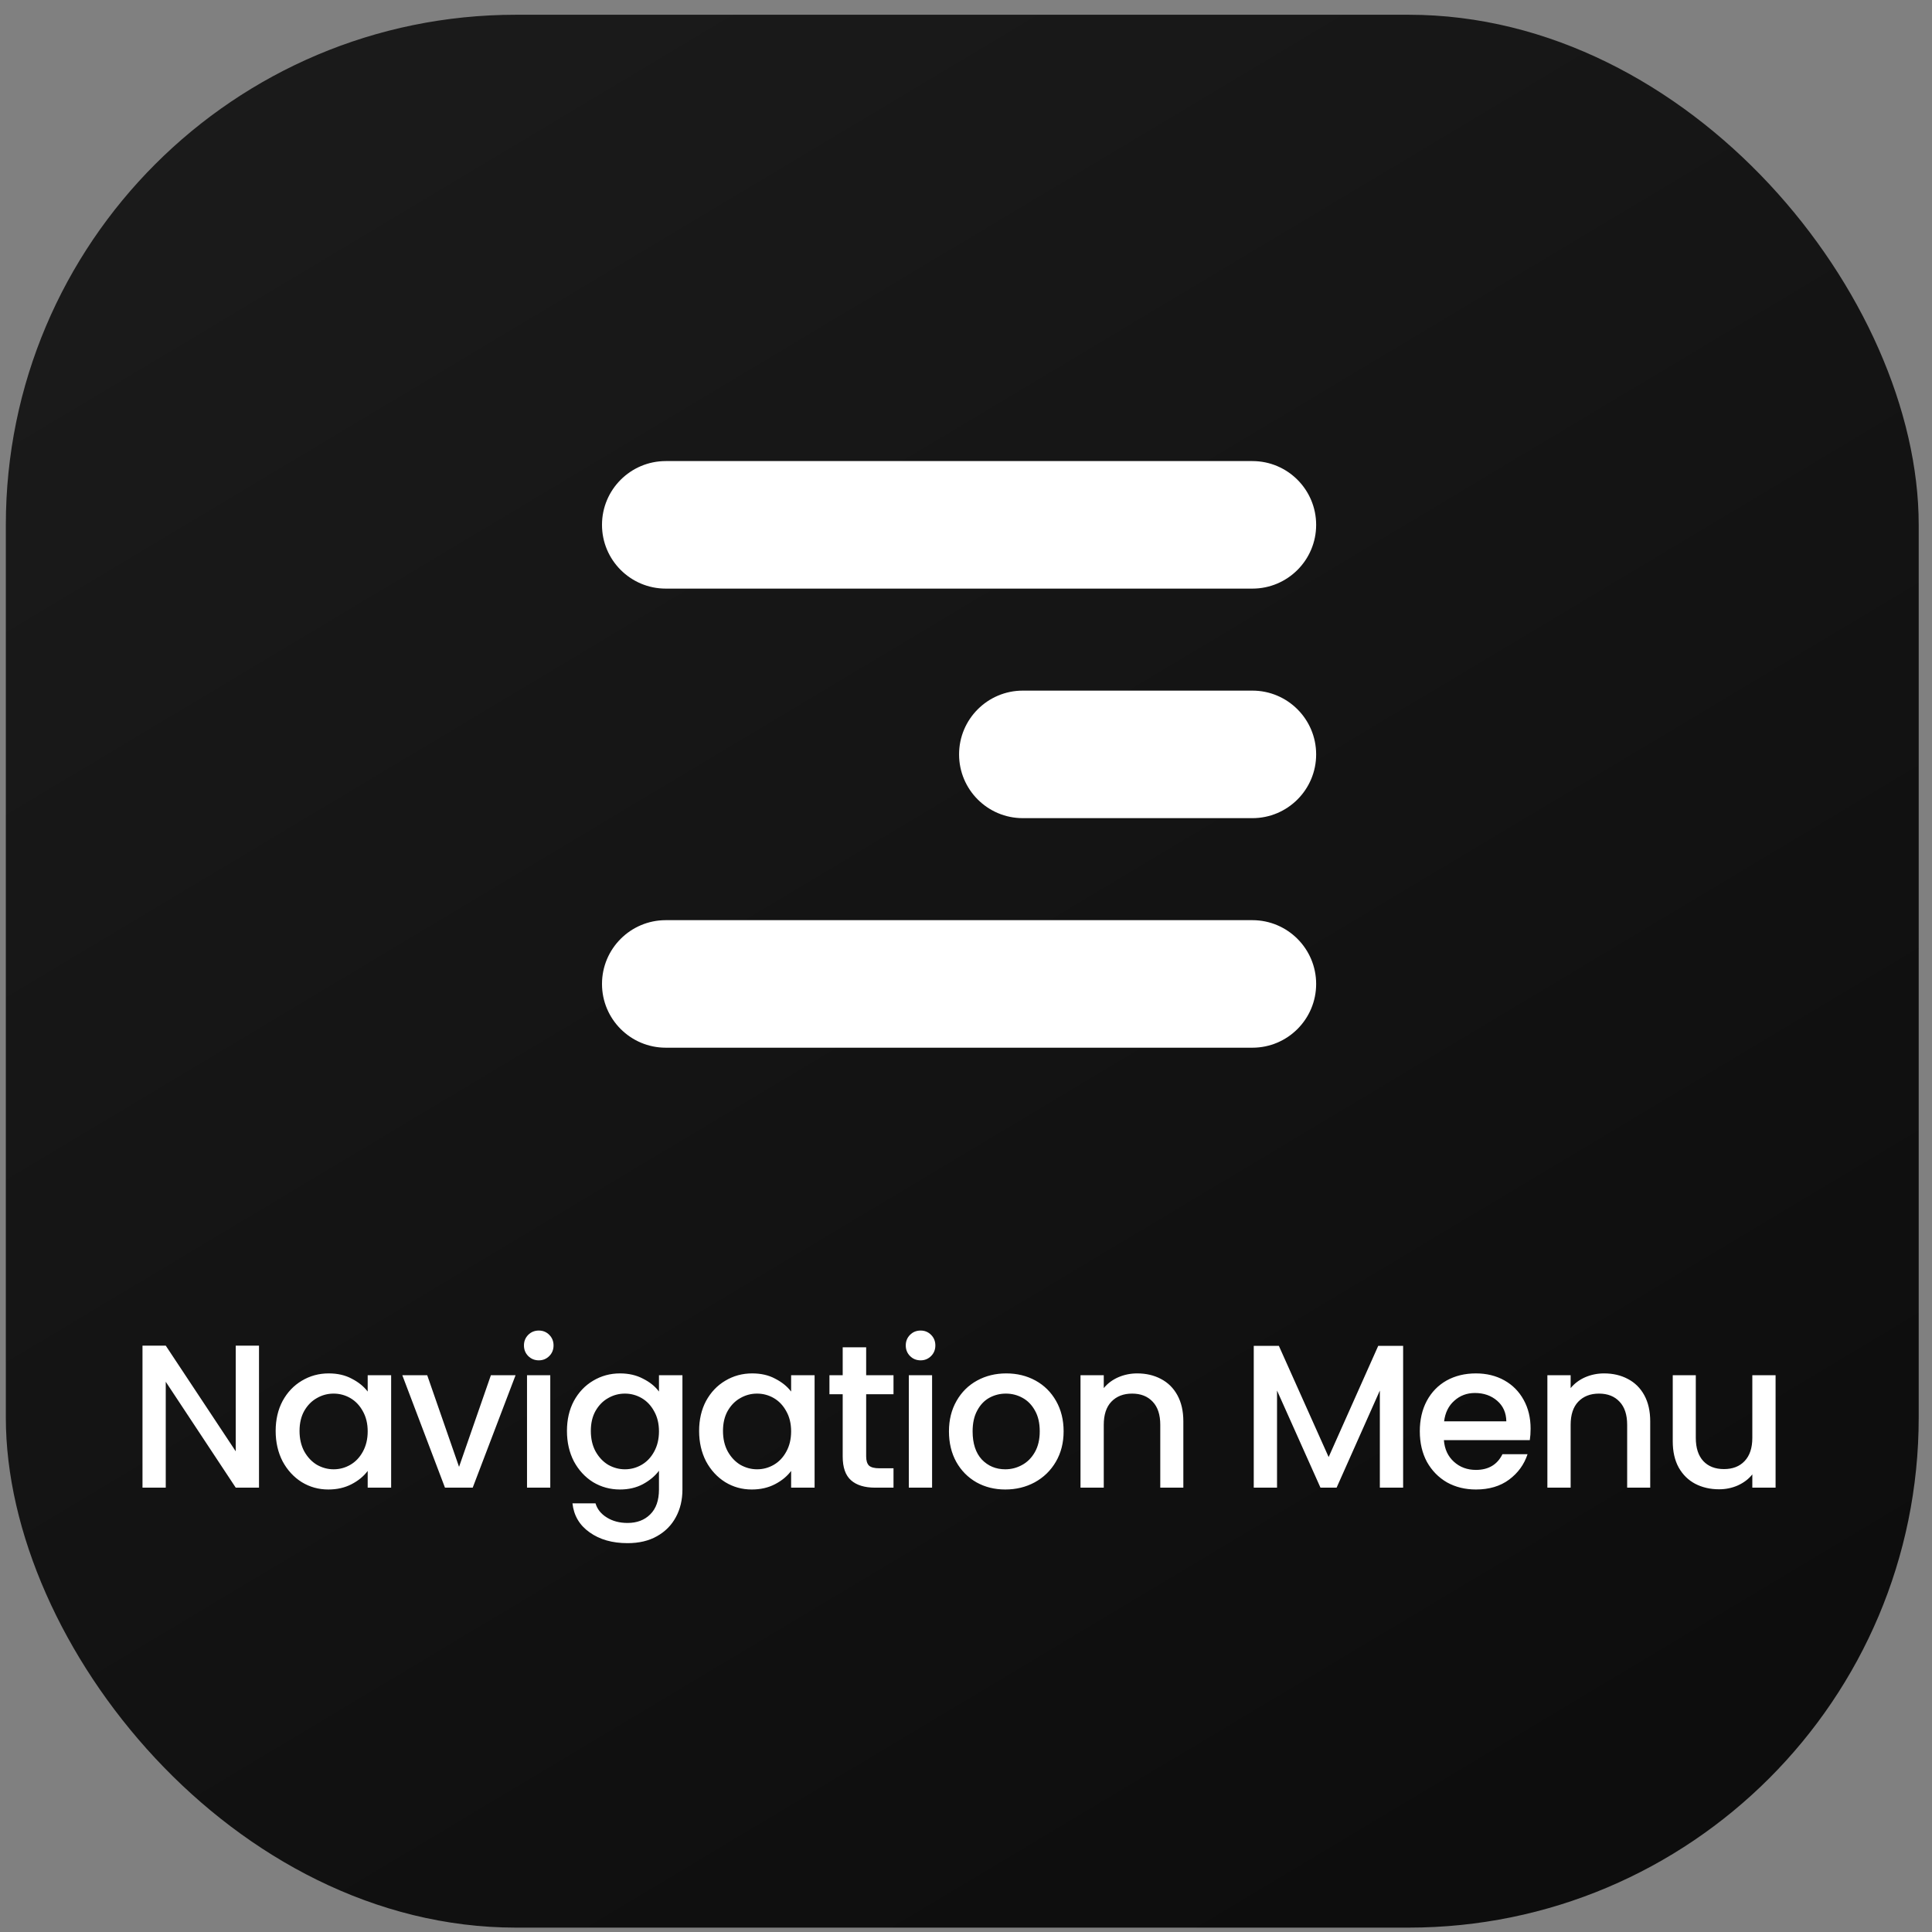 <svg xmlns="http://www.w3.org/2000/svg" width="101" height="101" viewBox="0 0 101 101" fill="none"><rect x="0" y="0" width="101" height="101" fill="#808080" stroke="none"/><rect x="0.305" y="0.771" width="100" height="100" rx="26.667" fill="url(#paint0_linear_219_2065)"></rect><path fill-rule="evenodd" clip-rule="evenodd" d="M31.471 27.438C31.471 25.597 32.964 24.104 34.805 24.104H65.471C67.312 24.104 68.805 25.597 68.805 27.438C68.805 29.279 67.312 30.771 65.471 30.771H34.805C32.964 30.771 31.471 29.279 31.471 27.438ZM50.138 39.438C50.138 37.597 51.63 36.104 53.471 36.104H65.471C67.312 36.104 68.805 37.597 68.805 39.438C68.805 41.279 67.312 42.771 65.471 42.771H53.471C51.63 42.771 50.138 41.279 50.138 39.438ZM34.805 48.104C32.964 48.104 31.471 49.597 31.471 51.438C31.471 53.279 32.964 54.771 34.805 54.771H65.471C67.312 54.771 68.805 53.279 68.805 51.438C68.805 49.597 67.312 48.104 65.471 48.104H34.805Z" fill="white"></path><path d="M13.54 77.771H12.324L8.665 72.235V77.771H7.449V70.347H8.665L12.324 75.872V70.347H13.54V77.771ZM14.411 74.806C14.411 74.216 14.532 73.693 14.774 73.238C15.023 72.783 15.357 72.431 15.776 72.182C16.203 71.926 16.672 71.798 17.184 71.798C17.647 71.798 18.048 71.89 18.39 72.075C18.738 72.253 19.015 72.477 19.222 72.747V71.894H20.448V77.771H19.222V76.896C19.015 77.174 18.735 77.405 18.379 77.59C18.023 77.775 17.618 77.867 17.163 77.867C16.658 77.867 16.196 77.739 15.776 77.483C15.357 77.22 15.023 76.857 14.774 76.395C14.532 75.926 14.411 75.396 14.411 74.806ZM19.222 74.827C19.222 74.422 19.136 74.07 18.966 73.771C18.802 73.472 18.585 73.245 18.315 73.088C18.045 72.932 17.753 72.854 17.44 72.854C17.128 72.854 16.836 72.932 16.566 73.088C16.296 73.238 16.075 73.462 15.904 73.76C15.741 74.052 15.659 74.4 15.659 74.806C15.659 75.211 15.741 75.567 15.904 75.872C16.075 76.178 16.296 76.413 16.566 76.576C16.843 76.733 17.135 76.811 17.44 76.811C17.753 76.811 18.045 76.733 18.315 76.576C18.585 76.42 18.802 76.192 18.966 75.894C19.136 75.588 19.222 75.232 19.222 74.827ZM23.998 76.683L25.662 71.894H26.952L24.712 77.771H23.262L21.032 71.894H22.334L23.998 76.683ZM28.17 71.115C27.95 71.115 27.765 71.04 27.615 70.891C27.466 70.742 27.391 70.557 27.391 70.336C27.391 70.116 27.466 69.931 27.615 69.782C27.765 69.632 27.95 69.558 28.17 69.558C28.383 69.558 28.565 69.632 28.714 69.782C28.863 69.931 28.938 70.116 28.938 70.336C28.938 70.557 28.863 70.742 28.714 70.891C28.565 71.04 28.383 71.115 28.17 71.115ZM28.767 71.894V77.771H27.551V71.894H28.767ZM32.412 71.798C32.867 71.798 33.269 71.89 33.617 72.075C33.973 72.253 34.25 72.477 34.449 72.747V71.894H35.676V77.867C35.676 78.407 35.562 78.888 35.335 79.307C35.107 79.734 34.776 80.068 34.343 80.31C33.916 80.552 33.404 80.672 32.807 80.672C32.01 80.672 31.349 80.484 30.823 80.107C30.296 79.737 29.998 79.232 29.927 78.592H31.132C31.224 78.898 31.42 79.144 31.719 79.328C32.024 79.52 32.387 79.616 32.807 79.616C33.297 79.616 33.692 79.467 33.991 79.168C34.296 78.87 34.449 78.436 34.449 77.867V76.886C34.243 77.163 33.962 77.398 33.607 77.59C33.258 77.775 32.86 77.867 32.412 77.867C31.9 77.867 31.431 77.739 31.004 77.483C30.584 77.22 30.25 76.857 30.001 76.395C29.759 75.926 29.639 75.396 29.639 74.806C29.639 74.216 29.759 73.693 30.001 73.238C30.25 72.783 30.584 72.431 31.004 72.182C31.431 71.926 31.9 71.798 32.412 71.798ZM34.449 74.827C34.449 74.422 34.364 74.07 34.193 73.771C34.03 73.472 33.813 73.245 33.543 73.088C33.272 72.932 32.981 72.854 32.668 72.854C32.355 72.854 32.063 72.932 31.793 73.088C31.523 73.238 31.303 73.462 31.132 73.76C30.968 74.052 30.887 74.4 30.887 74.806C30.887 75.211 30.968 75.567 31.132 75.872C31.303 76.178 31.523 76.413 31.793 76.576C32.071 76.733 32.362 76.811 32.668 76.811C32.981 76.811 33.272 76.733 33.543 76.576C33.813 76.42 34.03 76.192 34.193 75.894C34.364 75.588 34.449 75.232 34.449 74.827ZM36.548 74.806C36.548 74.216 36.669 73.693 36.91 73.238C37.159 72.783 37.493 72.431 37.913 72.182C38.34 71.926 38.809 71.798 39.321 71.798C39.783 71.798 40.185 71.89 40.526 72.075C40.875 72.253 41.152 72.477 41.358 72.747V71.894H42.585V77.771H41.358V76.896C41.152 77.174 40.871 77.405 40.516 77.59C40.16 77.775 39.755 77.867 39.3 77.867C38.795 77.867 38.333 77.739 37.913 77.483C37.493 77.22 37.159 76.857 36.91 76.395C36.669 75.926 36.548 75.396 36.548 74.806ZM41.358 74.827C41.358 74.422 41.273 74.07 41.102 73.771C40.939 73.472 40.722 73.245 40.452 73.088C40.181 72.932 39.89 72.854 39.577 72.854C39.264 72.854 38.973 72.932 38.702 73.088C38.432 73.238 38.212 73.462 38.041 73.76C37.877 74.052 37.796 74.4 37.796 74.806C37.796 75.211 37.877 75.567 38.041 75.872C38.212 76.178 38.432 76.413 38.702 76.576C38.98 76.733 39.271 76.811 39.577 76.811C39.89 76.811 40.181 76.733 40.452 76.576C40.722 76.42 40.939 76.192 41.102 75.894C41.273 75.588 41.358 75.232 41.358 74.827ZM45.281 72.886V76.139C45.281 76.359 45.331 76.519 45.43 76.619C45.537 76.712 45.715 76.758 45.964 76.758H46.71V77.771H45.75C45.203 77.771 44.783 77.643 44.492 77.387C44.2 77.131 44.054 76.715 44.054 76.139V72.886H43.361V71.894H44.054V70.432H45.281V71.894H46.71V72.886H45.281ZM48.13 71.115C47.909 71.115 47.724 71.04 47.575 70.891C47.426 70.742 47.351 70.557 47.351 70.336C47.351 70.116 47.426 69.931 47.575 69.782C47.724 69.632 47.909 69.558 48.13 69.558C48.343 69.558 48.524 69.632 48.674 69.782C48.823 69.931 48.898 70.116 48.898 70.336C48.898 70.557 48.823 70.742 48.674 70.891C48.524 71.04 48.343 71.115 48.13 71.115ZM48.727 71.894V77.771H47.511V71.894H48.727ZM52.553 77.867C51.998 77.867 51.497 77.743 51.049 77.494C50.601 77.238 50.249 76.882 49.993 76.427C49.737 75.965 49.609 75.431 49.609 74.827C49.609 74.23 49.74 73.7 50.004 73.238C50.267 72.775 50.626 72.42 51.081 72.171C51.536 71.922 52.044 71.798 52.606 71.798C53.168 71.798 53.676 71.922 54.132 72.171C54.587 72.42 54.946 72.775 55.209 73.238C55.472 73.7 55.603 74.23 55.603 74.827C55.603 75.424 55.468 75.954 55.198 76.416C54.928 76.879 54.558 77.238 54.089 77.494C53.627 77.743 53.115 77.867 52.553 77.867ZM52.553 76.811C52.866 76.811 53.157 76.736 53.428 76.587C53.705 76.438 53.929 76.214 54.099 75.915C54.27 75.616 54.355 75.254 54.355 74.827C54.355 74.4 54.274 74.041 54.11 73.75C53.947 73.451 53.73 73.227 53.459 73.078C53.189 72.928 52.898 72.854 52.585 72.854C52.272 72.854 51.98 72.928 51.71 73.078C51.447 73.227 51.237 73.451 51.081 73.75C50.924 74.041 50.846 74.4 50.846 74.827C50.846 75.46 51.006 75.951 51.326 76.299C51.653 76.64 52.062 76.811 52.553 76.811ZM59.451 71.798C59.913 71.798 60.326 71.894 60.688 72.086C61.058 72.278 61.346 72.562 61.552 72.939C61.758 73.316 61.862 73.771 61.862 74.304V77.771H60.656V74.486C60.656 73.96 60.525 73.558 60.262 73.28C59.998 72.996 59.639 72.854 59.184 72.854C58.729 72.854 58.367 72.996 58.096 73.28C57.833 73.558 57.702 73.96 57.702 74.486V77.771H56.486V71.894H57.702V72.566C57.901 72.324 58.153 72.135 58.459 72C58.772 71.865 59.102 71.798 59.451 71.798ZM73.352 70.358V77.771H72.135V72.694L69.874 77.771H69.031L66.76 72.694V77.771H65.543V70.358H66.856L69.458 76.171L72.05 70.358H73.352ZM80.016 74.688C80.016 74.909 80.002 75.108 79.974 75.286H75.483C75.519 75.755 75.693 76.132 76.006 76.416C76.319 76.701 76.703 76.843 77.158 76.843C77.812 76.843 78.274 76.569 78.544 76.022H79.856C79.679 76.562 79.355 77.007 78.886 77.355C78.424 77.696 77.847 77.867 77.158 77.867C76.596 77.867 76.091 77.743 75.643 77.494C75.202 77.238 74.854 76.882 74.598 76.427C74.349 75.965 74.224 75.431 74.224 74.827C74.224 74.223 74.345 73.693 74.587 73.238C74.836 72.775 75.181 72.42 75.622 72.171C76.07 71.922 76.582 71.798 77.158 71.798C77.712 71.798 78.207 71.919 78.64 72.16C79.074 72.402 79.412 72.743 79.654 73.184C79.895 73.618 80.016 74.12 80.016 74.688ZM78.747 74.304C78.74 73.856 78.58 73.497 78.267 73.227C77.954 72.957 77.567 72.822 77.104 72.822C76.685 72.822 76.326 72.957 76.027 73.227C75.728 73.49 75.551 73.849 75.494 74.304H78.747ZM83.858 71.798C84.321 71.798 84.733 71.894 85.096 72.086C85.466 72.278 85.754 72.562 85.96 72.939C86.166 73.316 86.269 73.771 86.269 74.304V77.771H85.064V74.486C85.064 73.96 84.932 73.558 84.669 73.28C84.406 72.996 84.047 72.854 83.592 72.854C83.137 72.854 82.774 72.996 82.504 73.28C82.241 73.558 82.109 73.96 82.109 74.486V77.771H80.893V71.894H82.109V72.566C82.308 72.324 82.561 72.135 82.866 72C83.179 71.865 83.51 71.798 83.858 71.798ZM92.823 71.894V77.771H91.607V77.078C91.415 77.32 91.162 77.511 90.85 77.654C90.544 77.789 90.217 77.856 89.868 77.856C89.406 77.856 88.99 77.76 88.62 77.568C88.257 77.376 87.969 77.092 87.756 76.715C87.55 76.338 87.447 75.883 87.447 75.35V71.894H88.652V75.168C88.652 75.695 88.784 76.1 89.047 76.384C89.31 76.662 89.669 76.8 90.124 76.8C90.579 76.8 90.938 76.662 91.201 76.384C91.472 76.1 91.607 75.695 91.607 75.168V71.894H92.823Z" fill="white"></path><defs><linearGradient id="paint0_linear_219_2065" x1="21.971" y1="5.771" x2="76.638" y2="97.104" gradientUnits="userSpaceOnUse"><stop stop-color="#1A1A1A"></stop><stop offset="1" stop-color="#0D0D0D"></stop></linearGradient></defs></svg>